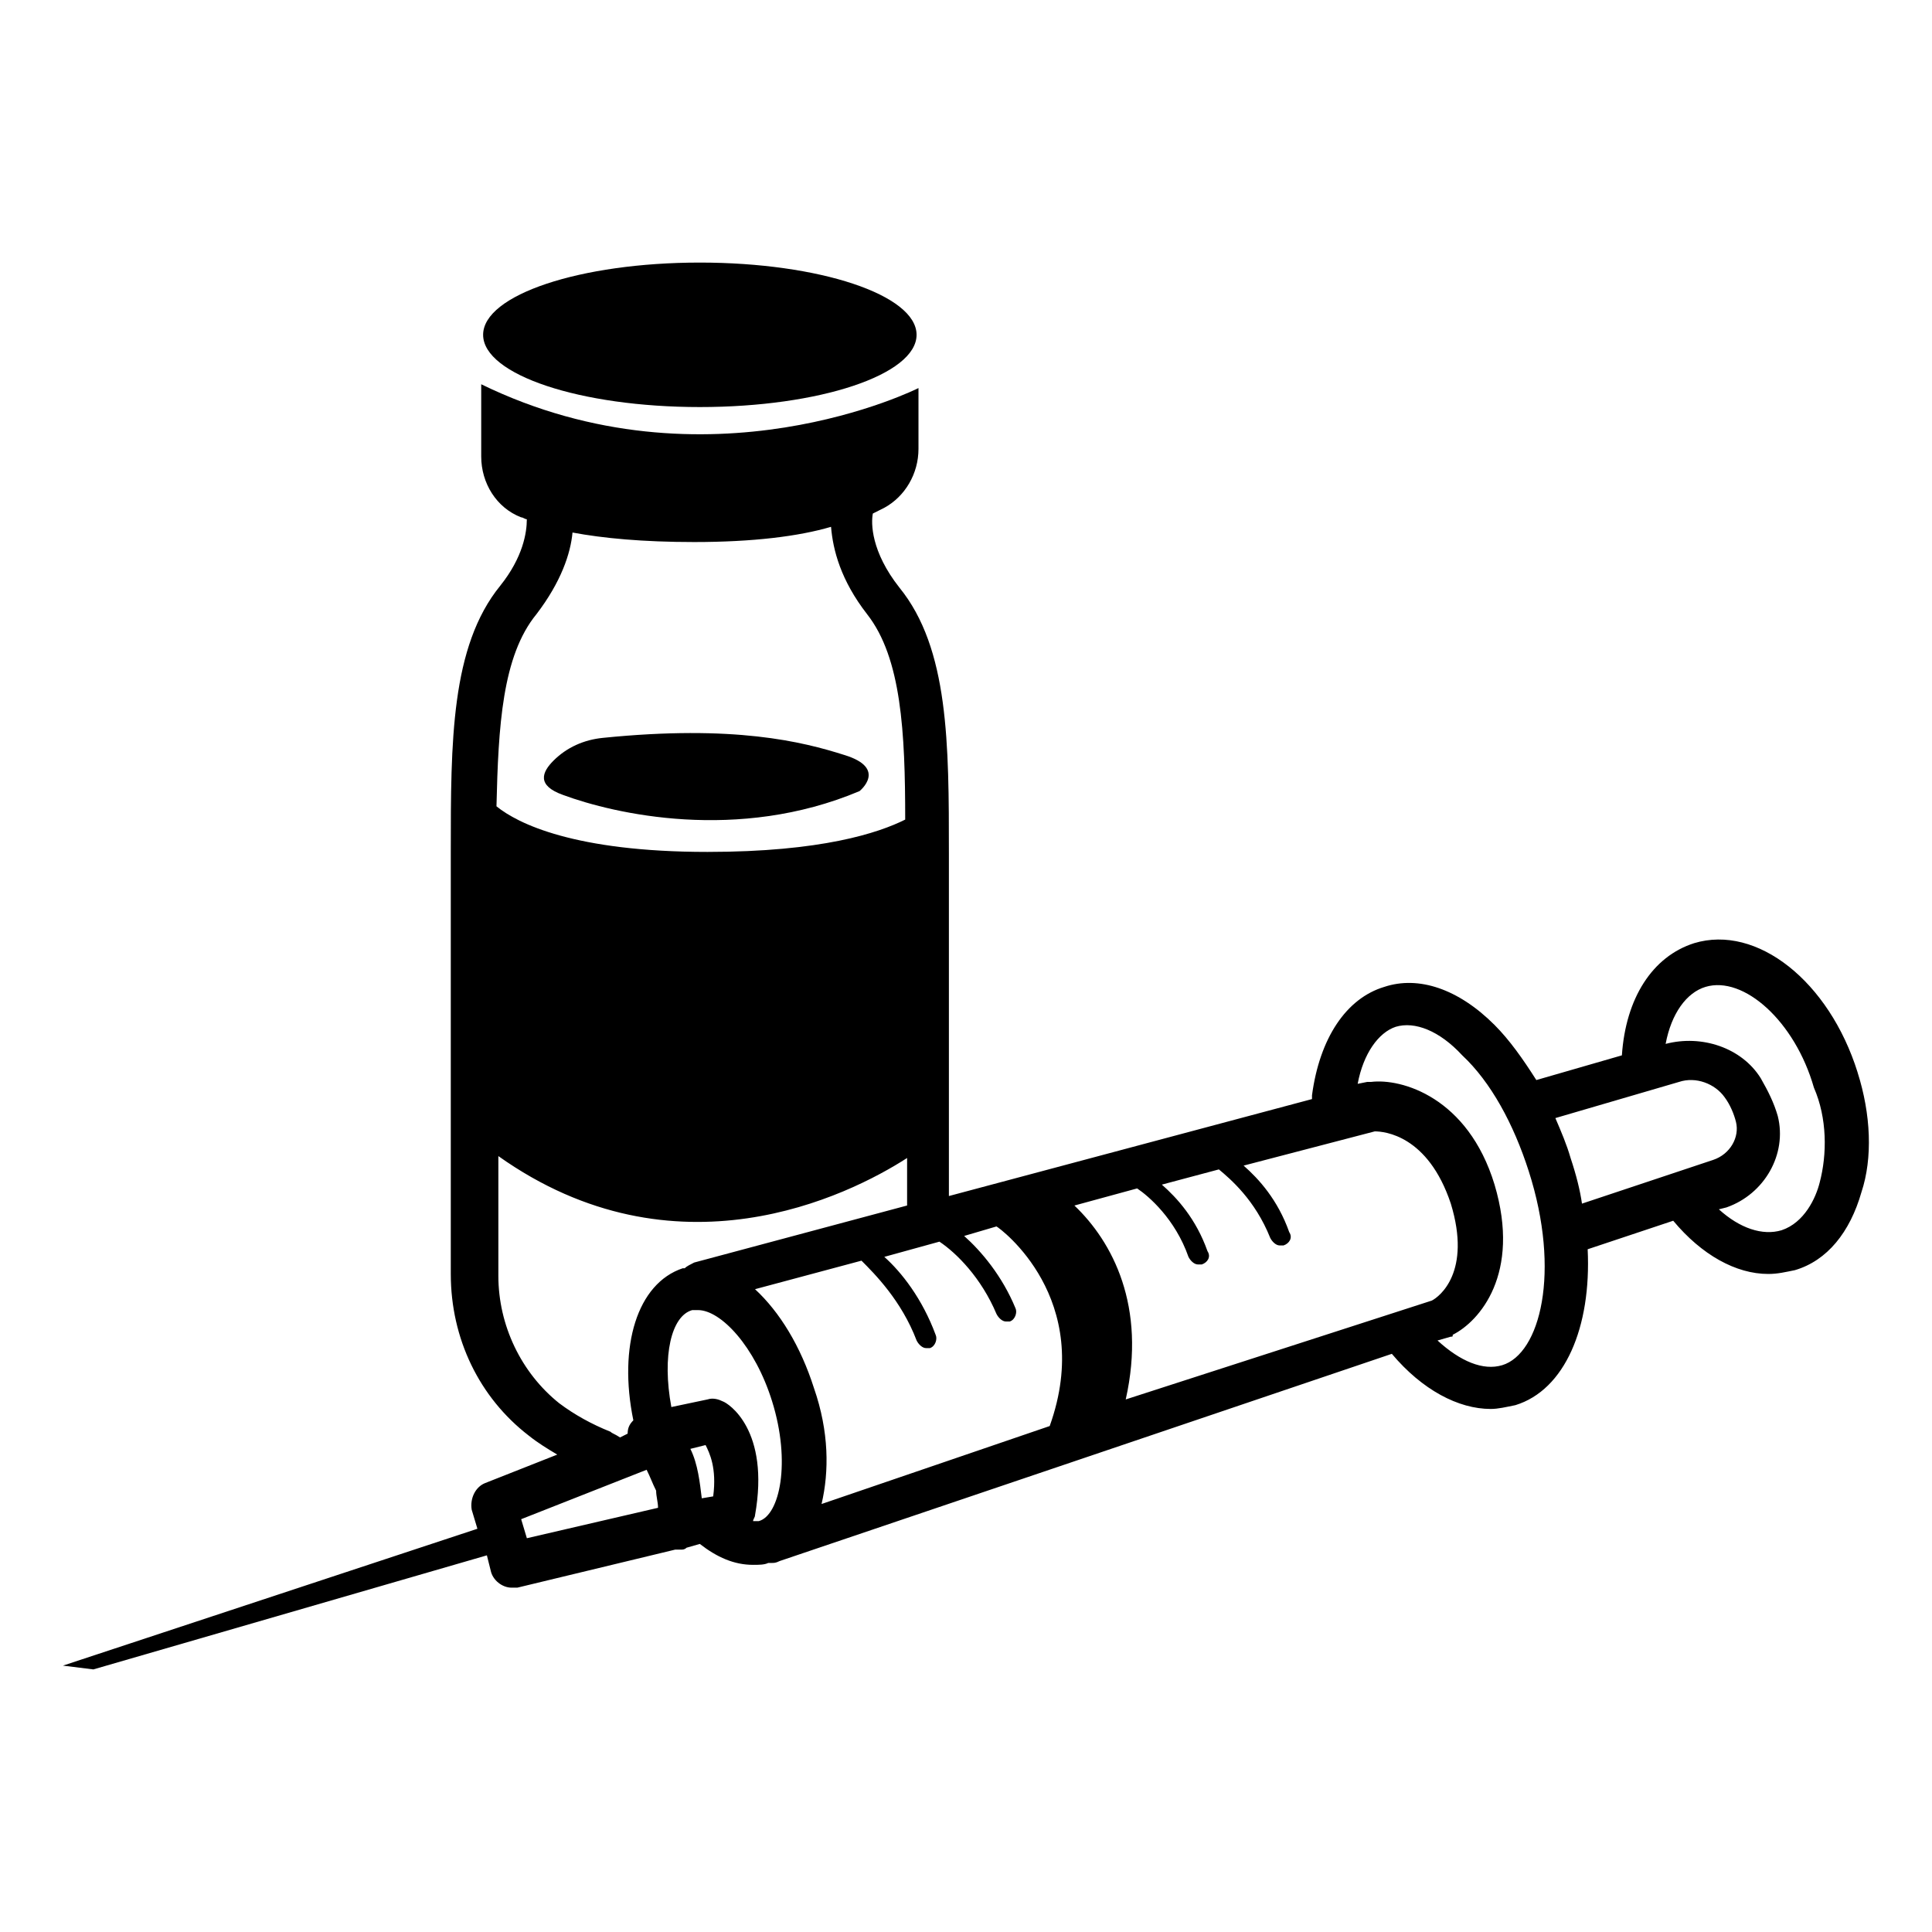 <?xml version="1.0" encoding="UTF-8"?>
<!-- Uploaded to: SVG Repo, www.svgrepo.com, Generator: SVG Repo Mixer Tools -->
<svg fill="#000000" width="800px" height="800px" version="1.1" viewBox="144 144 512 512" xmlns="http://www.w3.org/2000/svg">
 <g>
  <path d="m386.9 232.73c0 10.574-25.715 19.145-57.434 19.145s-57.434-8.57-57.434-19.145 25.715-19.145 57.434-19.145 57.434 8.57 57.434 19.145"/>
  <path d="m636.29 428.21c-7.559-24.184-26.703-39.297-43.328-34.258-11.082 3.527-18.137 14.609-19.145 29.727l-22.672 6.547c-3.527-5.543-7.055-10.578-11.082-14.609-9.574-9.574-20.152-13.098-29.223-10.078-10.078 3.023-17.129 13.602-19.145 28.719v1.008l-96.227 25.695v-90.688c0-29.223 0-54.41-13.098-70.535-7.559-9.574-7.559-17.129-7.055-19.648 1.008-0.504 2.016-1.008 3.023-1.512 5.543-3.023 9.07-9.07 9.07-15.617v-16.121s-55.922 28.215-115.88-1.008v19.145c0 7.055 4.031 13.602 10.578 16.121 0.504 0 1.008 0.504 1.512 0.504 0 3.527-1.008 10.078-7.055 17.633-13.098 16.121-13.098 41.312-13.098 70.535v111.85c0 17.129 7.559 32.746 20.656 42.824 2.519 2.016 5.039 3.527 7.559 5.039l-19.145 7.559c-2.519 1.008-4.031 4.031-3.527 7.055l1.512 5.039-109.84 36.27 8.062 1.004 104.29-30.23 1.008 4.031c0.504 2.519 3.023 4.535 5.543 4.535h1.512l41.816-10.078h1.512c0.504 0 1.008 0 1.512-0.504l3.527-1.008c4.535 3.527 9.07 5.543 14.105 5.543 1.512 0 3.023 0 4.031-0.504h1.008c0.504 0 1.008 0 2.016-0.504l162.23-54.914c8.062 9.574 17.633 14.609 26.199 14.609 2.016 0 4.031-0.504 6.551-1.008 13.098-4.031 20.152-20.656 19.145-41.312l22.672-7.559c7.559 9.07 16.625 14.105 25.191 14.105 2.519 0 4.535-0.504 7.055-1.008 8.566-2.519 14.609-10.078 17.633-20.656 3.016-9.062 2.512-20.648-1.016-31.734zm-193.96 86.656c5.543-24.688-3.527-41.816-13.602-51.387l16.625-4.535c3.023 2.016 10.078 8.062 13.602 18.137 0.504 1.008 1.512 2.016 2.519 2.016h1.008c1.512-0.504 2.519-2.016 1.512-3.527-3.023-8.566-8.062-14.105-12.09-17.633l15.113-4.031c3.023 2.519 9.574 8.062 13.602 18.137 0.504 1.008 1.512 2.016 2.519 2.016h1.008c1.512-0.504 2.519-2.016 1.512-3.527-3.023-8.566-8.062-14.105-12.09-17.633l34.762-9.07c2.519 0 14.105 1.008 20.152 19.145 5.543 18.137-3.023 24.688-5.039 25.695zm-80.609 27.711c2.016-8.566 2.016-19.145-2.016-30.73-3.527-11.082-9.07-20.152-15.617-26.199l28.215-7.559c3.527 3.527 10.578 10.578 14.609 21.16 0.504 1.008 1.512 2.016 2.519 2.016h1.008c1.512-0.504 2.016-2.519 1.512-3.527-3.527-9.574-9.07-16.625-13.602-20.656l14.609-4.031c4.535 3.023 11.082 9.574 15.113 19.145 0.504 1.008 1.512 2.016 2.519 2.016h1.008c1.512-0.504 2.016-2.519 1.512-3.527-3.527-8.566-9.07-15.113-13.602-19.145l8.566-2.519c1.008 0.504 26.199 19.145 14.105 52.898zm-34.766-14.613 4.031-1.008c1.008 2.016 3.023 6.047 2.016 13.602l-3.023 0.508c-0.504-4.031-1.008-9.07-3.023-13.102zm8.566-12.594c-1.008-0.504-2.519-1.008-4.031-0.504l-9.574 2.016c-2.519-13.602 0-24.184 5.543-25.695h1.512c6.047 0 15.113 9.574 19.648 24.184 5.039 16.121 2.016 30.23-3.527 31.738h-1.512c0-0.504 0.504-1.008 0.504-1.512 4.031-22.668-7.051-29.723-8.562-30.227zm-49.375-208.58c6.551-8.566 9.07-16.121 9.574-21.664 8.062 1.512 18.641 2.519 32.242 2.519 15.617 0 27.711-1.512 36.273-4.031 0.504 6.047 2.519 14.105 9.574 23.176 9.07 11.586 10.078 31.234 10.078 54.41-7.055 3.527-22.168 8.566-52.395 8.566-35.266 0-50.383-7.559-55.922-12.09 0.5-21.16 1.508-39.801 10.574-50.887zm19.648 216.64c-5.039-2.016-9.574-4.535-13.602-7.559-10.078-8.062-16.121-20.656-16.121-33.754v-31.742c46.855 33.25 92.699 10.578 108.32 0.504v11.586 1.008l-56.426 15.113c-1.008 0.504-2.016 1.008-2.519 1.512h-0.504c-12.09 4.031-17.129 20.656-13.098 40.305-1.008 1.008-1.512 2.016-1.512 3.527l-2.016 1.008c-1.516-1.004-2.019-1.004-2.523-1.508zm-23.68 23.172 33.25-13.098c1.008 2.016 1.512 3.527 2.519 5.543 0 1.512 0.504 3.023 0.504 4.535l-34.762 8.062zm259.97-40.809c-5.039 1.512-11.082-1.008-17.129-6.551l3.527-1.008c0.504 0 0.504 0 0.504-0.504 7.055-3.527 18.137-16.121 11.082-39.801-7.055-23.176-24.688-28.215-32.746-27.207h-1.008l-2.519 0.504c1.512-8.062 5.543-13.602 10.078-15.113 5.039-1.512 11.586 1.008 17.633 7.559 7.559 7.055 13.602 18.137 17.633 30.73 8.562 26.707 3.019 48.371-7.055 51.391zm18.137-54.914c-1.008-3.527-2.519-7.055-4.031-10.578l32.746-9.574c4.535-1.512 9.574 0.504 12.09 4.031 1.512 2.016 2.519 4.535 3.023 6.551 1.008 4.031-1.512 8.566-6.047 10.078l-34.762 11.586c-0.5-3.527-1.508-7.559-3.019-12.094zm66 6.551c-1.008 4.031-4.031 10.578-10.078 12.594-5.039 1.512-11.082-0.504-16.625-5.543l2.016-0.504c10.078-3.527 16.121-14.105 13.602-24.184-1.008-3.527-2.519-6.551-4.535-10.078-5.039-8.062-15.617-11.586-25.191-9.07 1.512-8.062 5.543-13.602 10.578-15.113 10.078-3.023 23.68 9.07 28.719 26.703 3.527 8.066 3.527 17.637 1.516 25.195z"/>
  <path d="m293.19 354.66c13.602 5.039 46.352 12.594 78.594-1.008 0 0 7.559-6.047-4.031-9.574-11.082-3.527-29.223-8.062-63.984-4.535-5.039 0.504-9.574 2.519-13.098 6.047-3.023 3.023-4.535 6.551 2.519 9.07z"/>
 </g>
</svg>